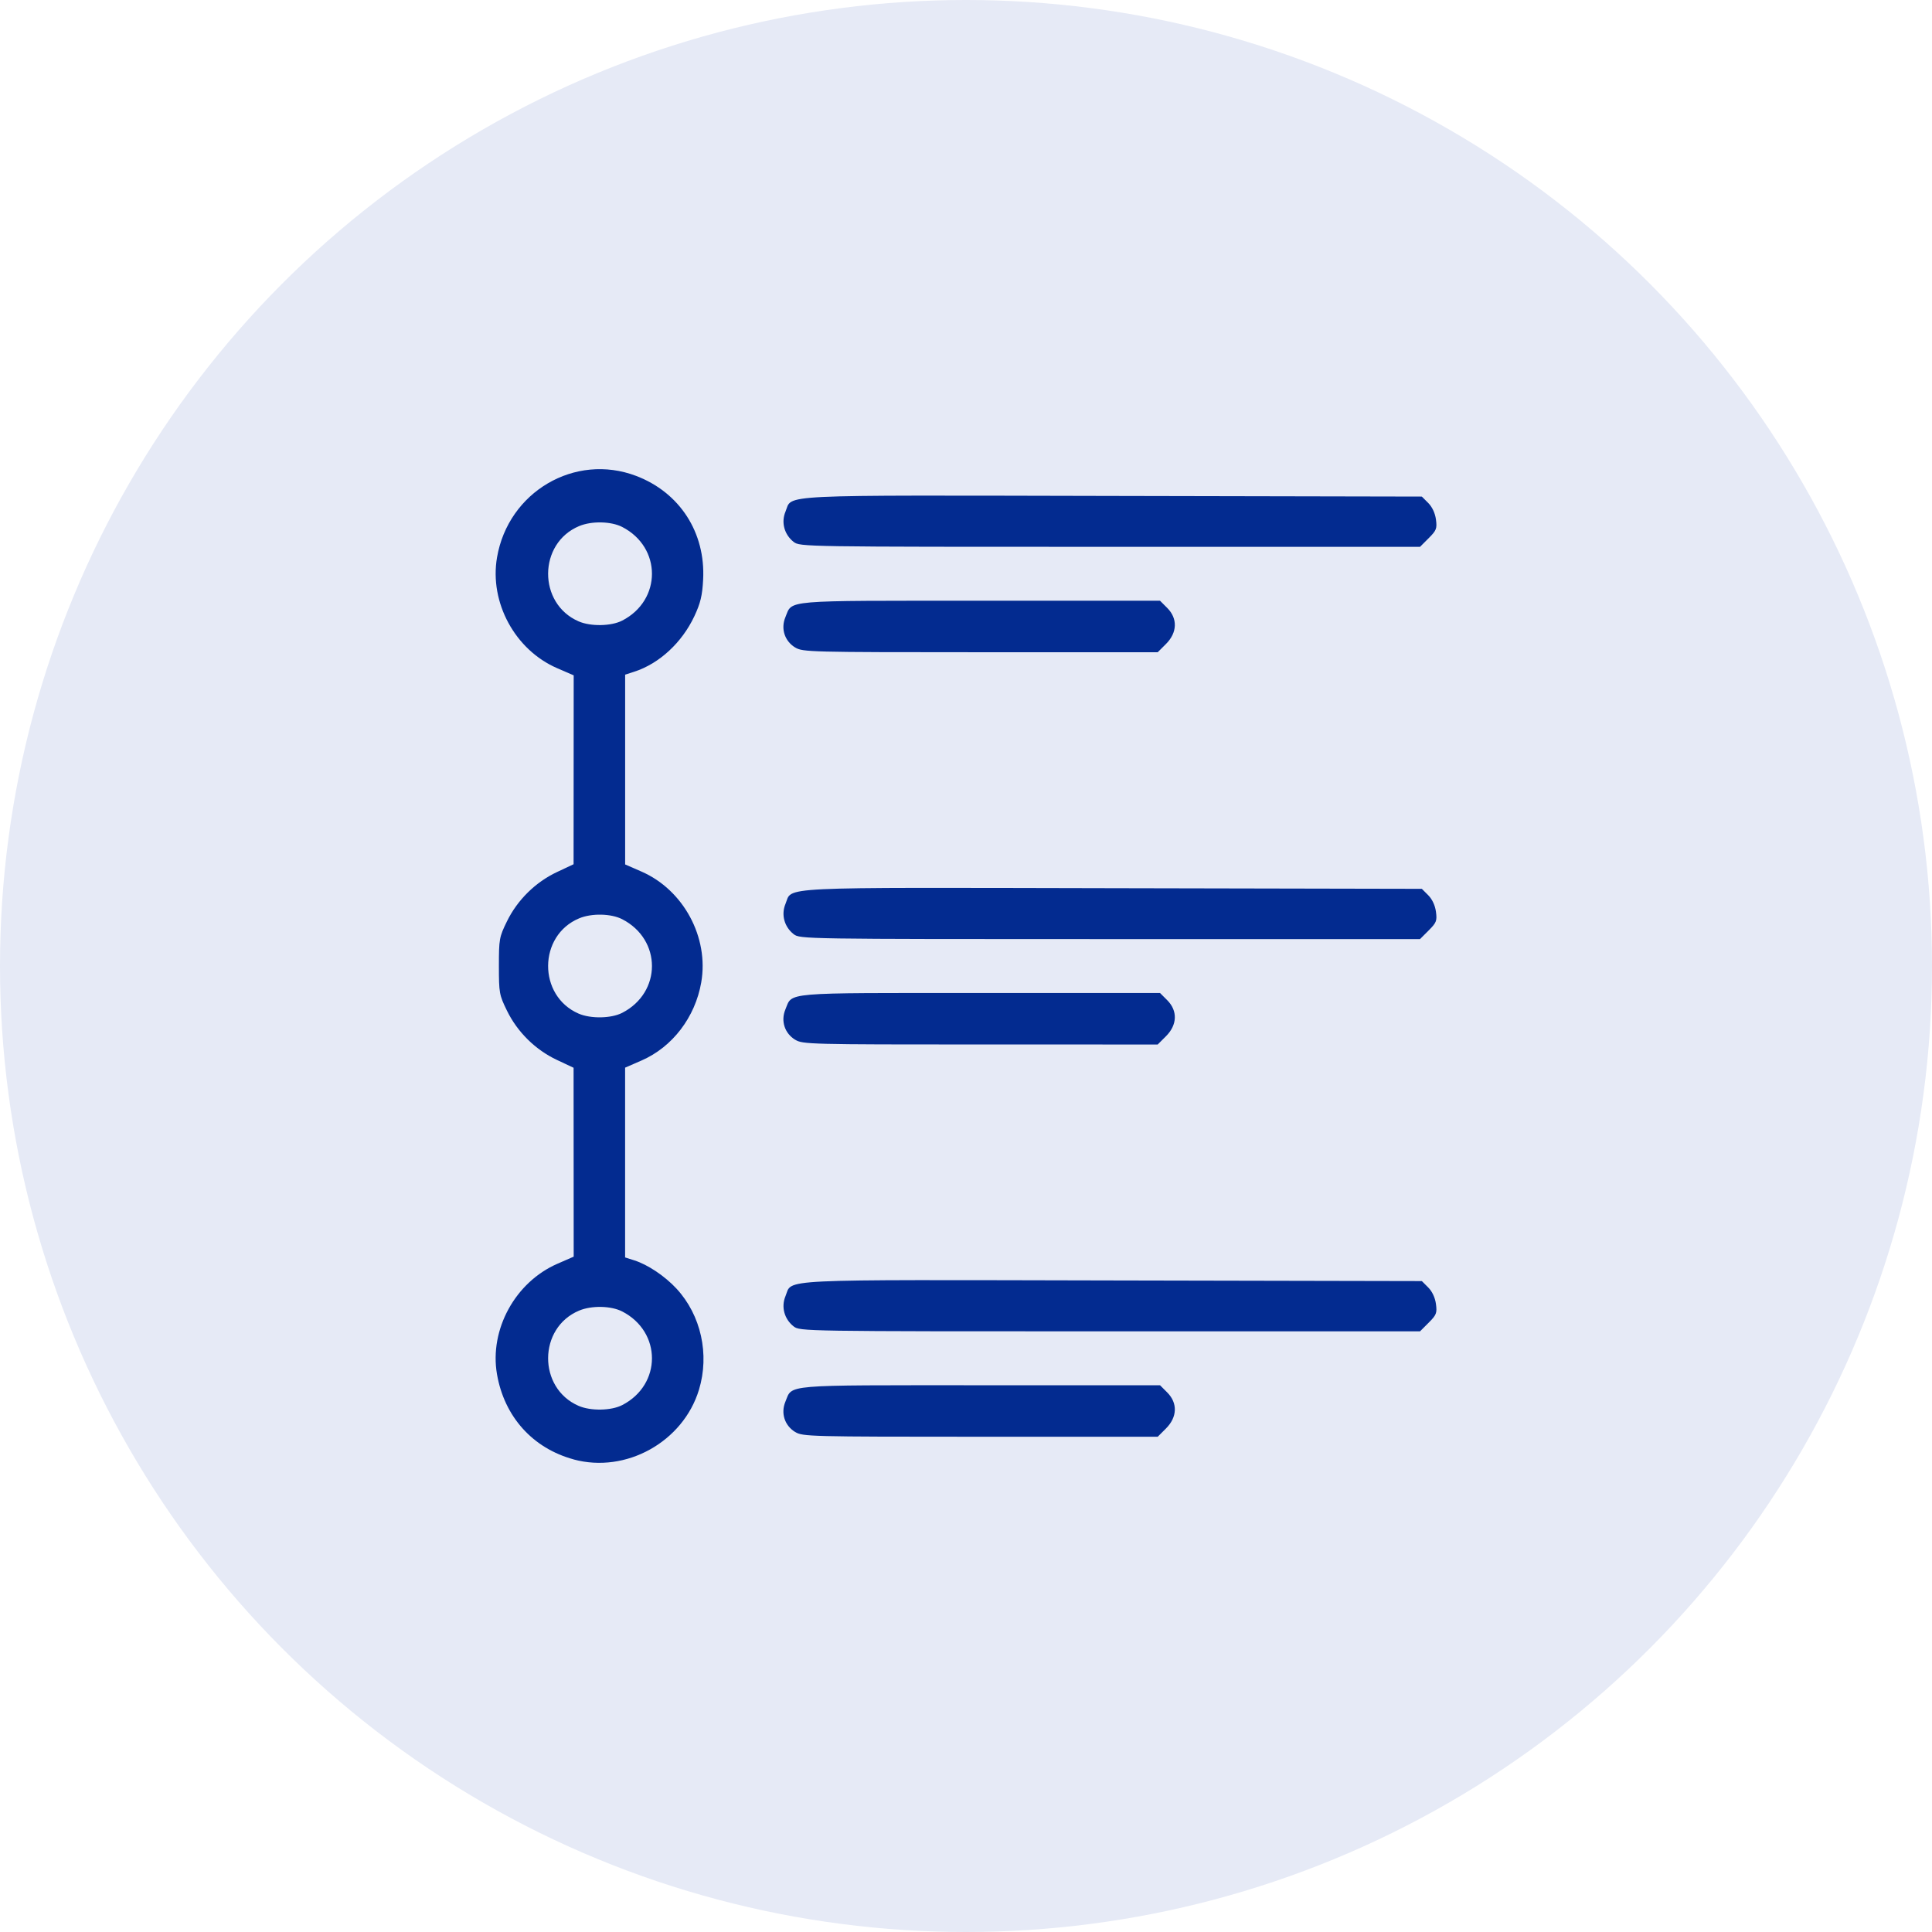 <svg xmlns:dc="http://purl.org/dc/elements/1.1/" xmlns:cc="http://creativecommons.org/ns#" xmlns:rdf="http://www.w3.org/1999/02/22-rdf-syntax-ns#" xmlns:svg="http://www.w3.org/2000/svg" xmlns="http://www.w3.org/2000/svg" xmlns:sodipodi="http://sodipodi.sourceforge.net/DTD/sodipodi-0.dtd" xmlns:inkscape="http://www.inkscape.org/namespaces/inkscape" id="svg2" inkscape:version="0.91 r13725" width="70" height="70" viewBox="0 0 70 70" sodipodi:docname="features.svg"><defs id="defs6"></defs><circle style="fill:#e6eaf6;fill-rule:evenodd;stroke:none;stroke-width:1px;stroke-linecap:butt;stroke-linejoin:miter;stroke-opacity:1;fill-opacity:1" id="path3340" cx="35" cy="35" r="35"></circle><path style="fill:#032b90;fill-opacity:1" d="m 20.786,52.877 c -1.484,-0.402 -2.516,-1.549 -2.78,-3.092 -0.277,-1.615 0.664,-3.332 2.189,-3.996 l 0.591,-0.258 -0.002,-3.422 -0.002,-3.422 -0.602,-0.283 c -0.778,-0.365 -1.433,-1.01 -1.811,-1.784 -0.28,-0.572 -0.293,-0.645 -0.293,-1.62 0,-0.975 0.013,-1.049 0.293,-1.62 0.378,-0.773 1.033,-1.418 1.811,-1.784 l 0.602,-0.283 0.002,-3.422 0.002,-3.422 -0.6,-0.26 c -1.524,-0.66 -2.458,-2.379 -2.178,-4.012 0.407,-2.378 2.824,-3.795 5.038,-2.955 1.581,0.6 2.52,2.051 2.43,3.757 -0.03,0.579 -0.096,0.852 -0.316,1.323 -0.45,0.961 -1.272,1.721 -2.177,2.014 l -0.333,0.108 0,3.438 0,3.438 0.591,0.258 c 1.523,0.664 2.451,2.384 2.166,4.018 -0.22,1.263 -1.045,2.341 -2.163,2.828 l -0.595,0.259 0,3.438 0,3.438 0.333,0.106 c 0.491,0.156 1.113,0.574 1.533,1.029 0.885,0.96 1.199,2.378 0.81,3.659 -0.574,1.889 -2.643,3.04 -4.541,2.525 z m 1.758,-1.968 c 1.437,-0.739 1.437,-2.653 0,-3.392 -0.403,-0.207 -1.106,-0.222 -1.56,-0.032 -1.49,0.622 -1.502,2.809 -0.02,3.452 0.44,0.191 1.18,0.178 1.58,-0.028 z m 0,-14.212 c 1.437,-0.739 1.437,-2.653 0,-3.392 -0.403,-0.207 -1.106,-0.222 -1.56,-0.032 -1.49,0.622 -1.502,2.809 -0.02,3.452 0.44,0.191 1.18,0.178 1.58,-0.028 z m 0,-14.212 c 1.437,-0.739 1.437,-2.653 0,-3.392 -0.403,-0.207 -1.106,-0.222 -1.56,-0.032 -1.49,0.622 -1.502,2.809 -0.02,3.452 0.44,0.191 1.18,0.178 1.58,-0.028 z m 6.268,29.4 c -0.383,-0.233 -0.529,-0.684 -0.356,-1.098 0.265,-0.634 -0.183,-0.597 7.058,-0.597 l 6.516,0 0.26,0.26 c 0.384,0.384 0.367,0.894 -0.042,1.304 l -0.302,0.302 -6.426,-3.78e-4 c -6.179,-3.79e-4 -6.437,-0.007 -6.706,-0.171 z m -0.057,-3.827 c -0.339,-0.267 -0.458,-0.707 -0.296,-1.095 0.266,-0.636 -0.58,-0.596 11.865,-0.57 l 11.192,0.023 0.231,0.231 c 0.144,0.144 0.249,0.369 0.28,0.597 0.044,0.331 0.019,0.396 -0.264,0.68 l -0.313,0.313 -11.233,0 c -11.128,0 -11.235,-0.002 -11.461,-0.179 z m 0.057,-10.385 c -0.383,-0.233 -0.529,-0.684 -0.356,-1.098 0.265,-0.634 -0.183,-0.597 7.058,-0.597 l 6.516,0 0.26,0.26 c 0.384,0.384 0.367,0.894 -0.042,1.304 l -0.302,0.302 -6.426,-3.79e-4 c -6.179,-3.79e-4 -6.437,-0.007 -6.706,-0.171 z m -0.057,-3.827 c -0.339,-0.267 -0.458,-0.707 -0.296,-1.095 0.266,-0.636 -0.58,-0.596 11.865,-0.57 l 11.192,0.023 0.231,0.231 c 0.144,0.144 0.249,0.369 0.28,0.597 0.044,0.331 0.019,0.396 -0.264,0.68 l -0.313,0.313 -11.233,0 c -11.128,0 -11.235,-0.002 -11.461,-0.179 z m 0.057,-10.385 c -0.383,-0.233 -0.529,-0.684 -0.356,-1.098 0.265,-0.634 -0.183,-0.597 7.058,-0.597 l 6.516,0 0.26,0.26 c 0.384,0.384 0.367,0.894 -0.042,1.304 l -0.302,0.302 -6.426,-3.78e-4 c -6.179,-3.79e-4 -6.437,-0.007 -6.706,-0.171 z m -0.057,-3.827 c -0.339,-0.267 -0.458,-0.707 -0.296,-1.095 0.266,-0.636 -0.58,-0.596 11.865,-0.57 l 11.192,0.023 0.231,0.231 c 0.144,0.144 0.249,0.369 0.28,0.597 0.044,0.331 0.019,0.396 -0.264,0.68 l -0.313,0.313 -11.233,0 c -11.128,0 -11.235,-0.002 -11.461,-0.179 z" id="path3338" inkscape:connector-curvature="0"></path></svg>